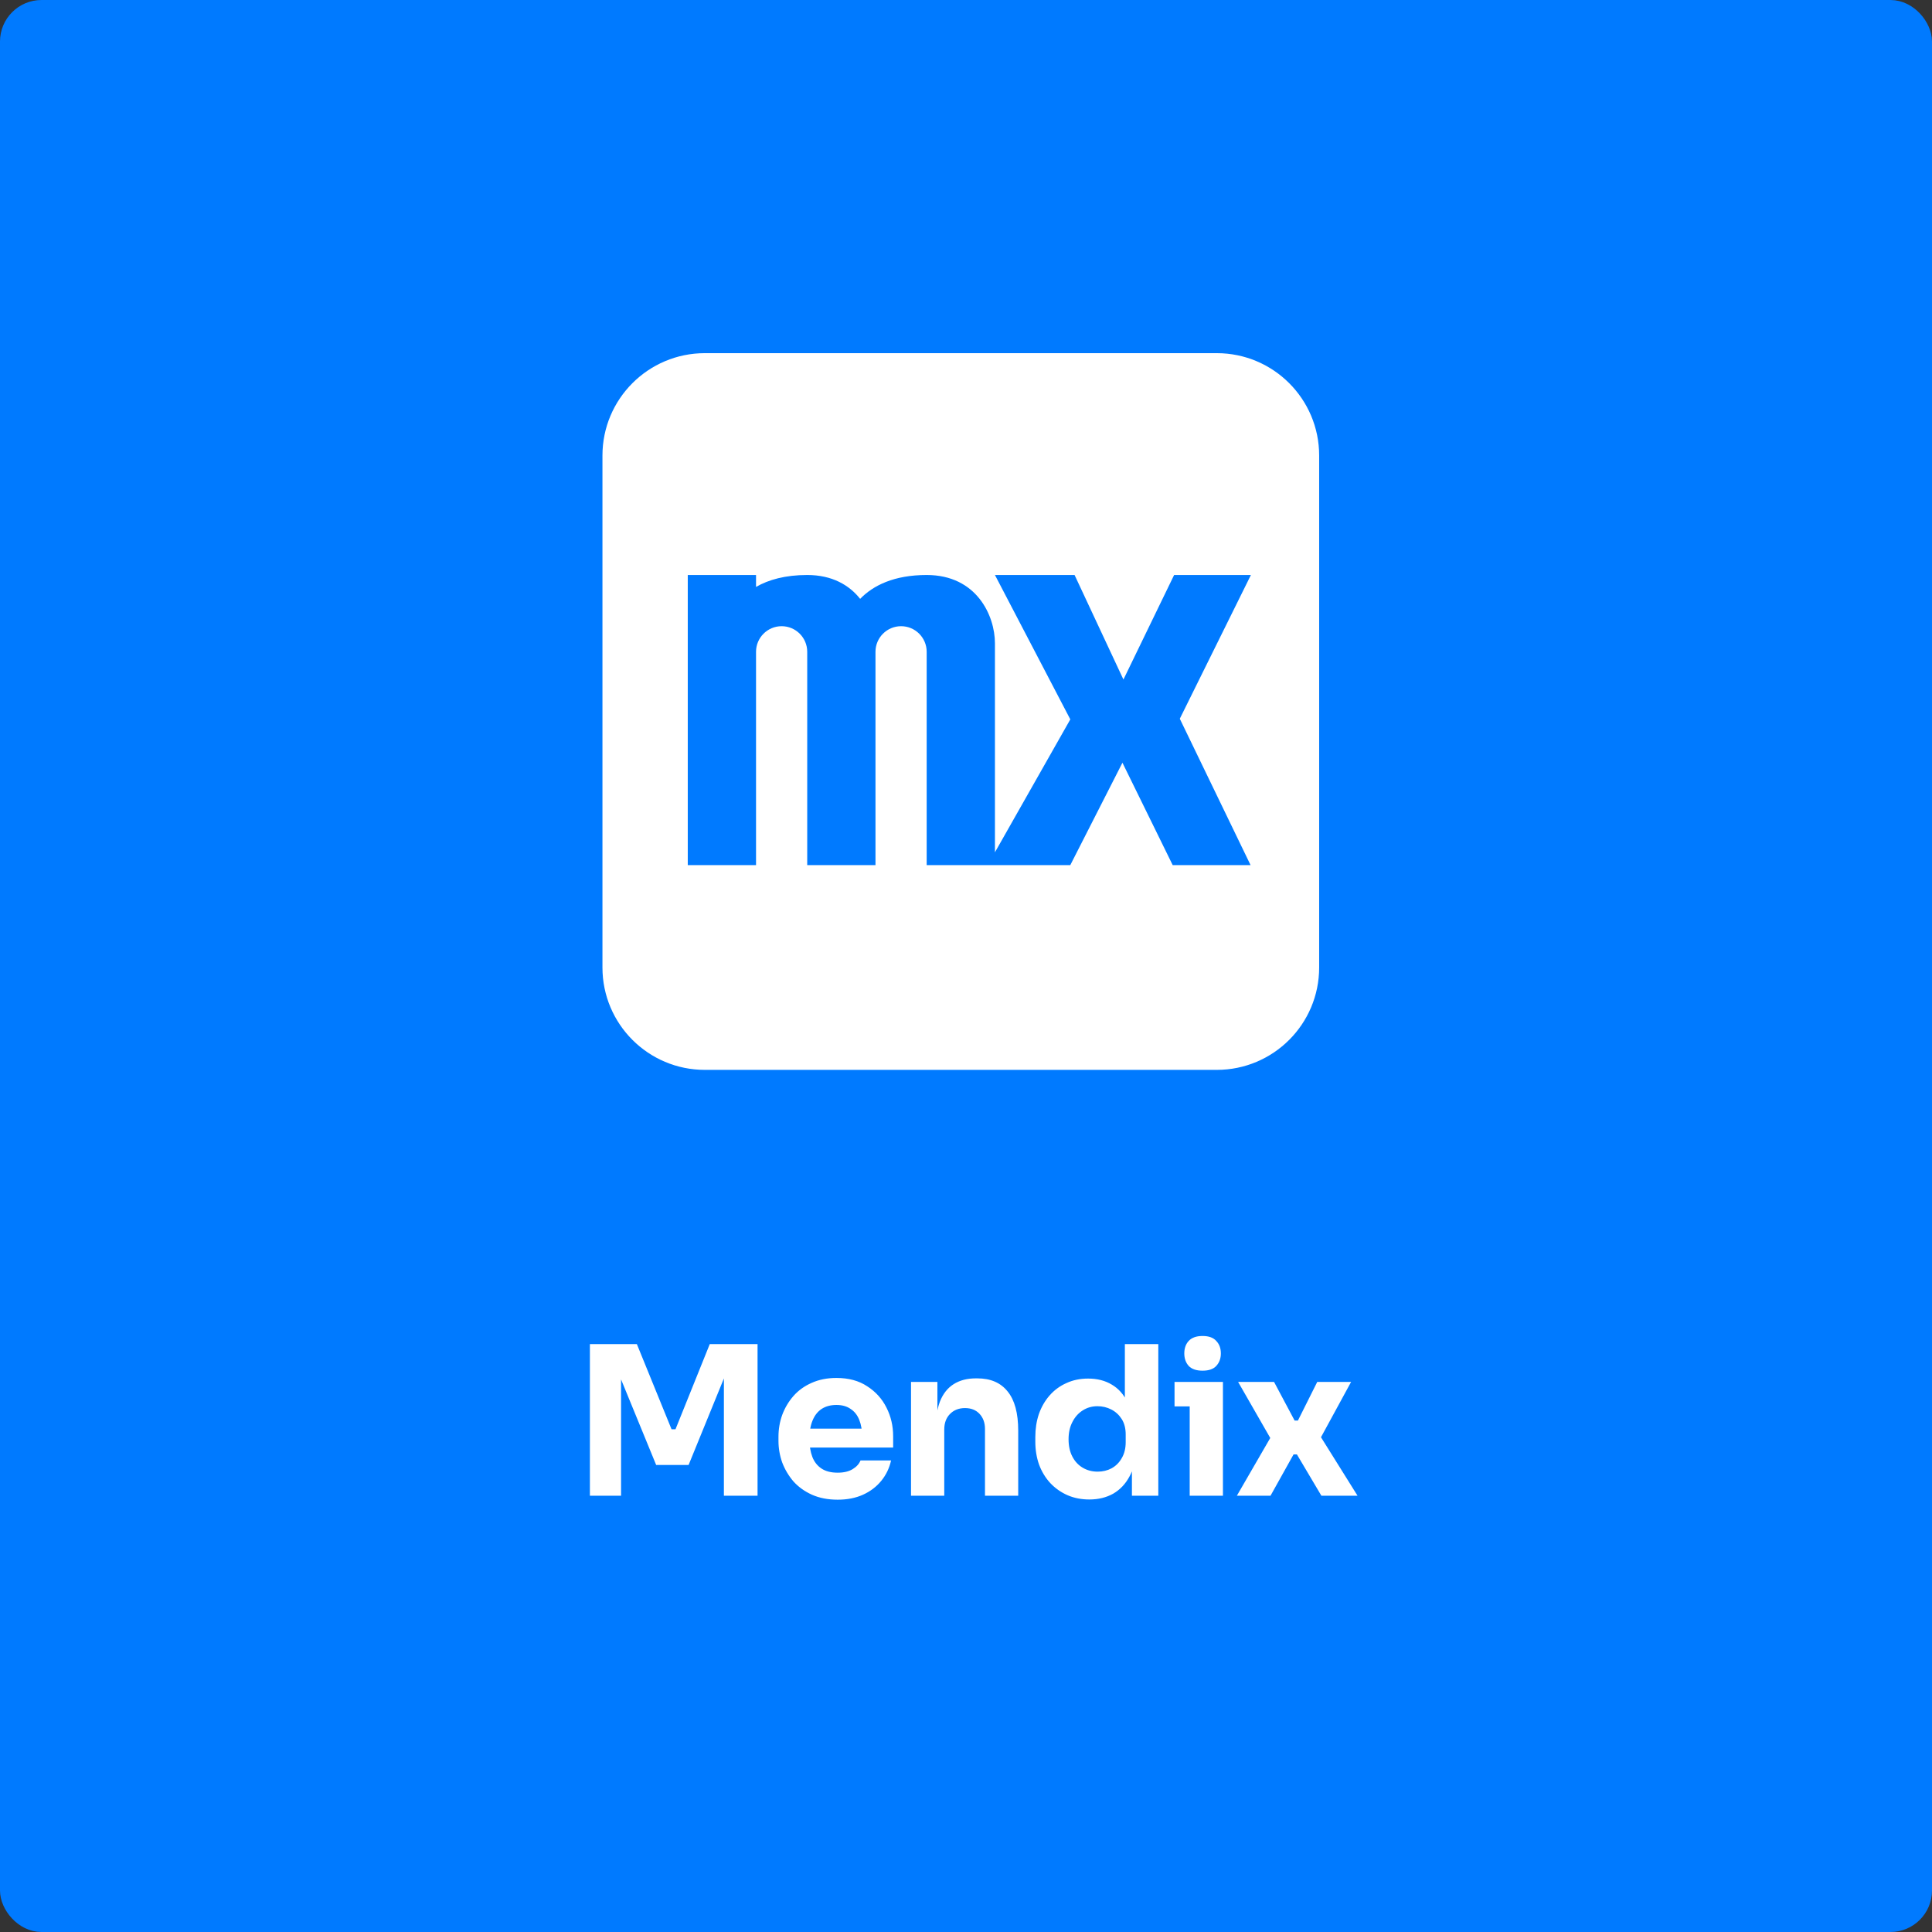 <svg width="186" height="186" viewBox="0 0 186 186" fill="none" xmlns="http://www.w3.org/2000/svg">
<rect x="0" y="0" width="186" height="186" fill="#333333" stroke="none"/>
<rect x="1" y="1" width="184" height="184" rx="3" fill="#007AFF"/>
<rect x="1" y="1" width="184" height="184" rx="3" stroke="#007AFF" stroke-width="2"/>
<path d="M101.615 78.918C102.691 80.666 103.861 82.341 106.339 82.341C108.42 82.341 109.512 81.307 109.512 79.876C109.512 78.163 108.383 77.555 106.093 76.558L104.838 76.023C101.215 74.486 98.805 72.56 98.805 68.492C98.805 64.743 101.675 61.891 106.16 61.891C109.354 61.891 111.648 62.996 113.303 65.893L109.393 68.393C108.532 66.856 107.602 66.251 106.16 66.251C104.689 66.251 103.757 67.179 103.757 68.393C103.757 69.892 104.69 70.499 106.845 71.428L108.1 71.963C112.37 73.781 114.778 75.638 114.778 79.814C114.778 84.312 111.225 86.778 106.456 86.778C101.791 86.778 99.141 84.437 97.667 81.539L101.615 78.918ZM83.592 79.045C84.379 80.454 85.575 81.539 87.296 81.539C88.942 81.539 89.889 80.888 89.889 78.361V61.889H95.074V79.157C95.074 84.395 92.036 86.778 87.599 86.778C83.591 86.778 80.697 84.062 79.518 81.539L83.592 79.045Z" fill="#007AFF"/>
<path d="M56.792 144V129.4H61.312L64.652 137.6H65.032L68.332 129.4H72.932V144H69.692V131.54L70.152 131.58L66.292 141.04H63.172L59.292 131.58L59.792 131.54V144H56.792ZM80.646 144.38C79.713 144.38 78.886 144.22 78.166 143.9C77.46 143.58 76.866 143.153 76.386 142.62C75.92 142.073 75.56 141.467 75.306 140.8C75.066 140.12 74.946 139.427 74.946 138.72V138.32C74.946 137.587 75.066 136.887 75.306 136.22C75.56 135.54 75.92 134.933 76.386 134.4C76.853 133.867 77.433 133.447 78.126 133.14C78.833 132.82 79.633 132.66 80.526 132.66C81.7 132.66 82.686 132.927 83.486 133.46C84.3 133.98 84.92 134.667 85.346 135.52C85.773 136.36 85.986 137.28 85.986 138.28V139.36H76.286V137.54H84.046L83.006 138.38C83.006 137.727 82.913 137.167 82.726 136.7C82.54 136.233 82.26 135.88 81.886 135.64C81.526 135.387 81.073 135.26 80.526 135.26C79.966 135.26 79.493 135.387 79.106 135.64C78.72 135.893 78.426 136.267 78.226 136.76C78.026 137.24 77.926 137.833 77.926 138.54C77.926 139.193 78.02 139.767 78.206 140.26C78.393 140.74 78.686 141.113 79.086 141.38C79.486 141.647 80.006 141.78 80.646 141.78C81.233 141.78 81.713 141.667 82.086 141.44C82.46 141.213 82.713 140.933 82.846 140.6H85.786C85.626 141.333 85.313 141.987 84.846 142.56C84.38 143.133 83.793 143.58 83.086 143.9C82.38 144.22 81.566 144.38 80.646 144.38ZM87.707 144V133.04H90.247V137.74H90.067C90.067 136.62 90.207 135.687 90.487 134.94C90.78 134.193 91.22 133.633 91.807 133.26C92.394 132.887 93.107 132.7 93.947 132.7H94.087C95.367 132.7 96.34 133.12 97.007 133.96C97.687 134.787 98.027 136.047 98.027 137.74V144H94.827V137.56C94.827 136.973 94.653 136.493 94.307 136.12C93.96 135.747 93.493 135.56 92.907 135.56C92.307 135.56 91.82 135.753 91.447 136.14C91.087 136.513 90.907 137.007 90.907 137.62V144H87.707ZM104.874 144.36C104.1 144.36 103.394 144.22 102.754 143.94C102.127 143.66 101.58 143.273 101.114 142.78C100.647 142.273 100.287 141.68 100.034 141C99.794 140.32 99.674 139.587 99.674 138.8V138.34C99.674 137.553 99.787 136.82 100.014 136.14C100.254 135.46 100.594 134.867 101.034 134.36C101.487 133.84 102.027 133.44 102.654 133.16C103.28 132.867 103.98 132.72 104.754 132.72C105.634 132.72 106.394 132.913 107.034 133.3C107.674 133.673 108.174 134.233 108.534 134.98C108.894 135.713 109.094 136.62 109.134 137.7L108.294 136.92V129.4H111.514V144H108.974V139.46H109.414C109.374 140.5 109.154 141.387 108.754 142.12C108.367 142.853 107.84 143.413 107.174 143.8C106.507 144.173 105.74 144.36 104.874 144.36ZM105.674 141.68C106.167 141.68 106.614 141.573 107.014 141.36C107.427 141.133 107.754 140.807 107.994 140.38C108.247 139.953 108.374 139.44 108.374 138.84V138.1C108.374 137.513 108.247 137.02 107.994 136.62C107.74 136.22 107.407 135.913 106.994 135.7C106.58 135.487 106.134 135.38 105.654 135.38C105.12 135.38 104.64 135.52 104.214 135.8C103.8 136.067 103.474 136.44 103.234 136.92C102.994 137.387 102.874 137.933 102.874 138.56C102.874 139.2 102.994 139.753 103.234 140.22C103.474 140.687 103.807 141.047 104.234 141.3C104.66 141.553 105.14 141.68 105.674 141.68ZM114.536 144V133.04H117.736V144H114.536ZM113.076 135.4V133.04H117.736V135.4H113.076ZM115.776 131.96C115.176 131.96 114.73 131.807 114.436 131.5C114.156 131.18 114.016 130.78 114.016 130.3C114.016 129.807 114.156 129.407 114.436 129.1C114.73 128.78 115.176 128.62 115.776 128.62C116.376 128.62 116.816 128.78 117.096 129.1C117.39 129.407 117.536 129.807 117.536 130.3C117.536 130.78 117.39 131.18 117.096 131.5C116.816 131.807 116.376 131.96 115.776 131.96ZM119.076 144L122.476 138.12L122.396 138.62L119.196 133.04H122.656L124.636 136.76H124.956L126.816 133.04H130.076L127.016 138.66L127.096 138.24L130.696 144H127.216L124.856 140.02H124.536L122.316 144H119.076Z" fill="white"/>
<path d="M58 43.857V93.143C58 98.587 62.413 103 67.857 103H117.143C122.587 103 127 98.587 127 93.143V43.857C127 38.413 122.587 34 117.143 34H67.857C62.413 34 58 38.413 58 43.857ZM120.396 83.286H112.898L108.061 73.429L103.041 83.286H89.214V62.75C89.214 61.39 88.11 60.286 86.75 60.286C85.39 60.286 84.286 61.39 84.286 62.75V83.286H77.714V62.75C77.714 61.39 76.61 60.286 75.25 60.286C73.89 60.286 72.786 61.39 72.786 62.75V83.286H66.214V55.357H72.786V56.504C73.993 55.811 75.6 55.357 77.714 55.357C80.126 55.357 81.769 56.341 82.809 57.654C84.062 56.363 86.076 55.357 89.214 55.357C94.036 55.357 95.786 59.288 95.786 61.929V82.054L103.042 69.257L95.786 55.357H103.453L108.156 65.42L113.036 55.357H120.429L113.583 69.195L120.396 83.286Z" fill="white"/>
</svg>
